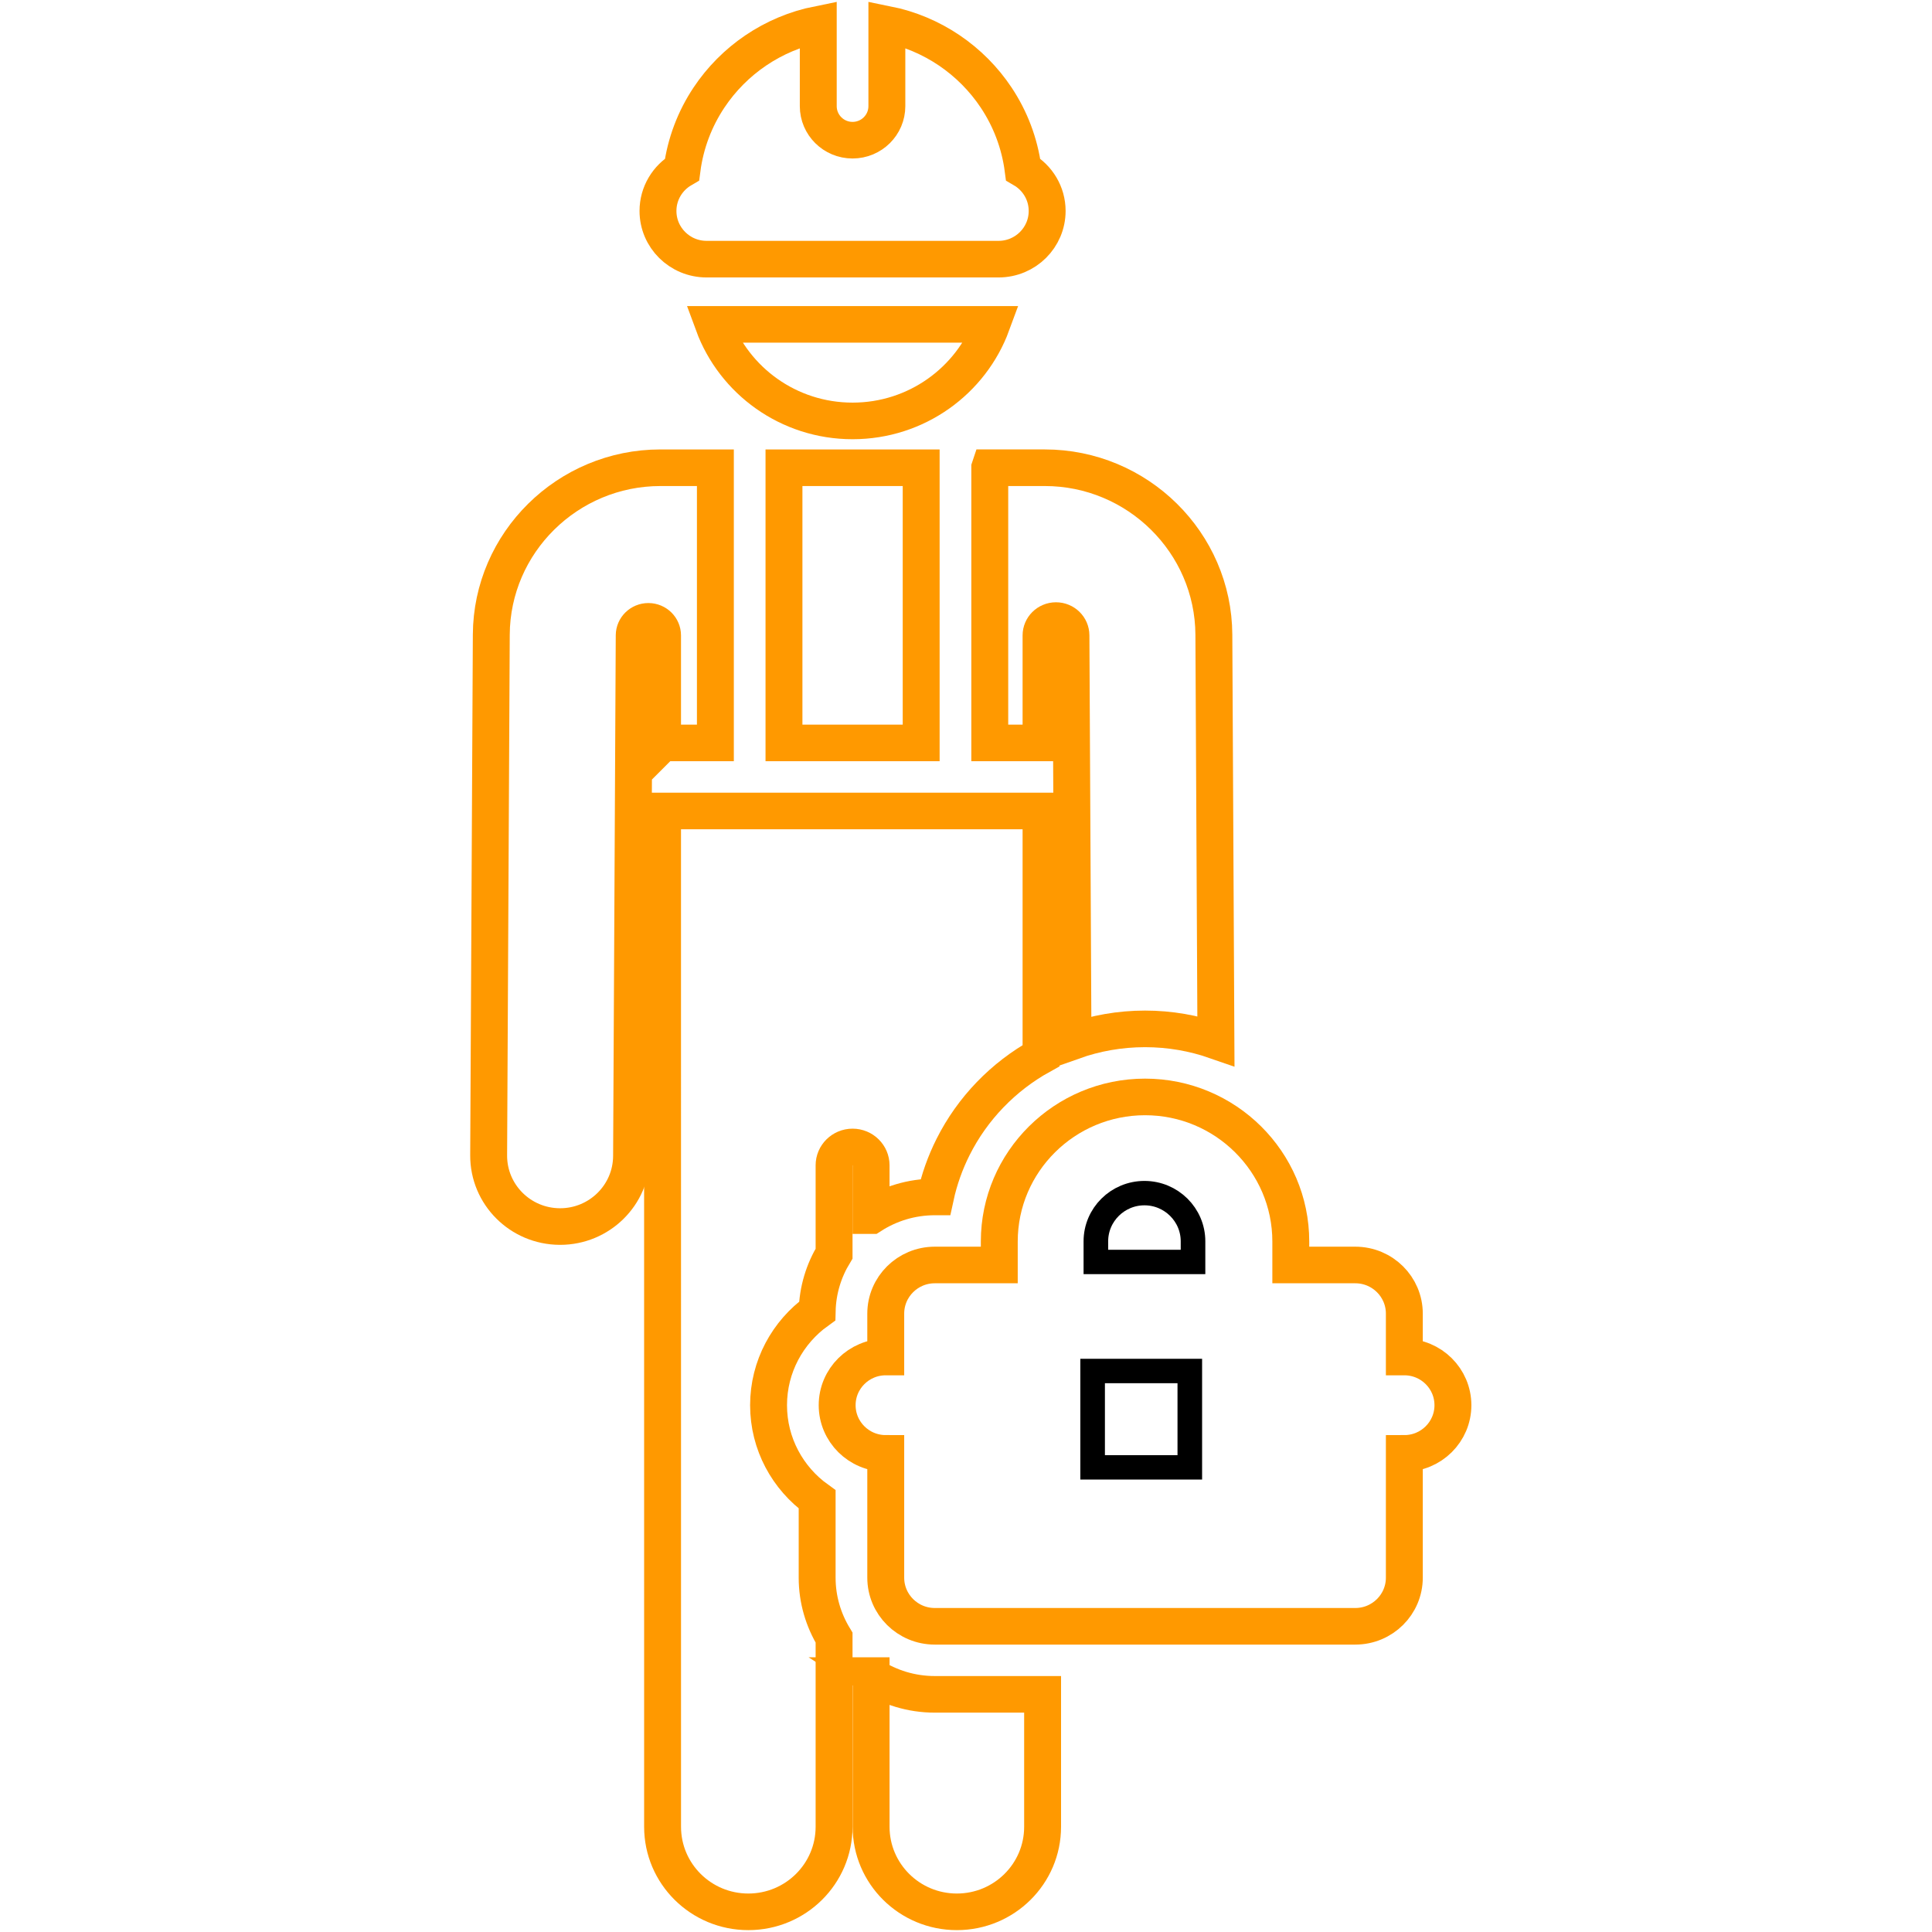 <?xml version="1.0" encoding="utf-8"?>
<svg fill="#000000" height="800px" width="800px" version="1.1" xmlns="http://www.w3.org/2000/svg" viewBox="0 0 315.407 315.407" enable-background="new 0 0 315.407 315.407">
  <g style="" transform="matrix(0.985, 0, 0, 0.977, 3.147, 3.961)">
    <path d="m141.182,199.074c3.045-1.97 6.667-3.123 10.556-3.123h0.104c0.628-2.934 1.623-5.733 2.928-8.351 3.208-6.436 8.313-11.764 14.577-15.255v-40.889h-62.731l.005,169.739c0,7.849 6.363,14.212 14.212,14.212s14.212-6.363 14.212-14.212v-31.602c-1.769-2.934-2.806-6.357-2.806-10.025v-13.078c-4.875-3.532-8.053-9.271-8.053-15.738 0-6.469 3.18-12.21 8.058-15.742 0.078-3.505 1.101-6.775 2.801-9.592v-14.749c0-1.695 1.374-3.068 3.068-3.068 1.694,0 3.068,1.374 3.068,3.068v8.405z" style="fill: none; stroke: rgb(255, 153, 0); stroke-width: 6.116px;"/>
    <path d="m141.182,275.937v25.258c0,7.849 6.363,14.212 14.212,14.212 7.849,0 14.212-6.363 14.212-14.212v-22.129h-17.867c-3.892,0-7.511-1.158-10.557-3.129z" style="fill: none; stroke: rgb(255, 153, 0); stroke-width: 6.116px;"/>
    <path d="m106.617,120.087h8.755v-22.297-23.686h-9.114c-15.377,0-27.95,12.51-28.026,27.887l-.438,87.006c-0.032,6.54 5.242,11.869 11.784,11.902 0.02,0 0.04,0 0.06,0 6.513,0 11.809-5.263 11.842-11.784l.438-87.006c0.007-1.296 1.06-2.341 2.355-2.338 1.295,0.004 2.343,1.055 2.343,2.35v17.966z" style="fill: none; stroke: rgb(255, 153, 0); stroke-width: 6.116px;"/>
    <path d="m161.177,50.145h-46.132c3.433,9.414 12.464,16.136 23.066,16.136 10.601,0 19.633-6.722 23.066-16.136z" style="fill: none; stroke: rgb(255, 153, 0); stroke-width: 6.116px;"/>
    <path d="m126.741,74.104c0,28.188 0,15.299 0,45.983h22.739c0-6.199 0-39.708 0-45.983h-22.739z" style="fill: none; stroke: rgb(255, 153, 0); stroke-width: 6.116px;"/>
    <path d="m160.849,74.104c0,6.276 0,39.784 0,45.983h8.498v-17.965c0-1.366 1.105-2.475 2.472-2.479 1.366-0.004 2.478,1.099 2.485,2.466l.34,67.828c3.734-1.336 7.752-2.068 11.94-2.068 4.116,0 8.067,0.709 11.747,2.002l-.341-67.882c-0.079-15.377-12.651-27.886-28.026-27.886h-9.115z" style="fill: none; stroke: rgb(255, 153, 0); stroke-width: 6.116px;"/>
    <path d="m113.914,39.249h48.394c4.448,0 8.053-3.606 8.053-8.053 0-2.963-1.605-5.544-3.987-6.943-0.568-4.394-2.132-8.475-4.465-12.006-4.103-6.209-10.566-10.719-18.114-12.247v13.686c0,3.139-2.545,5.685-5.685,5.685-3.139,0-5.685-2.545-5.685-5.685v-13.686c-7.548,1.528-14.01,6.038-18.113,12.247-2.333,3.531-3.897,7.611-4.465,12.006-2.383,1.399-3.987,3.981-3.987,6.943 0.001,4.448 3.606,8.053 8.054,8.053z" style="fill: none; stroke: rgb(255, 153, 0); stroke-width: 6.116px;"/>
    <path d="M 229.56 222.698 L 229.56 215.45 C 229.56 210.96 225.92 207.321 221.431 207.321 L 210.742 207.321 L 210.742 203.398 C 210.742 190.077 199.906 179.24 186.585 179.24 C 173.264 179.24 162.427 190.077 162.427 203.398 L 162.427 207.321 L 151.738 207.321 C 147.248 207.321 143.609 210.96 143.609 215.45 L 143.609 222.698 C 139.161 222.698 135.556 226.304 135.556 230.751 C 135.556 235.198 139.161 238.804 143.609 238.804 L 143.609 259.567 C 143.609 264.056 147.248 267.696 151.738 267.696 L 221.431 267.696 C 225.921 267.696 229.56 264.056 229.56 259.567 L 229.56 238.804 C 234.007 238.804 237.613 235.198 237.613 230.751 C 237.612 226.303 234.007 222.698 229.56 222.698 Z" style="fill: none; stroke: rgb(255, 153, 0); stroke-width: 6.116px;"/>
  </g>
  <g style="" transform="matrix(0.985, 0, 0, 0.977, 236.108, -3.096)">
    <path d="M -42.505 248.364 L -58.612 248.364 L -58.612 232.257 L -42.505 232.257 L -42.505 248.364 Z M -41.972 214.037 L -58.074 214.037 L -58.074 210.588 C -58.074 206.149 -54.462 202.537 -50.023 202.537 C -45.584 202.537 -41.972 206.149 -41.972 210.588 L -41.972 214.037 Z" style="fill: none; stroke: rgb(0, 0, 0); stroke-width: 4.077px;"/>
  </g>
</svg>